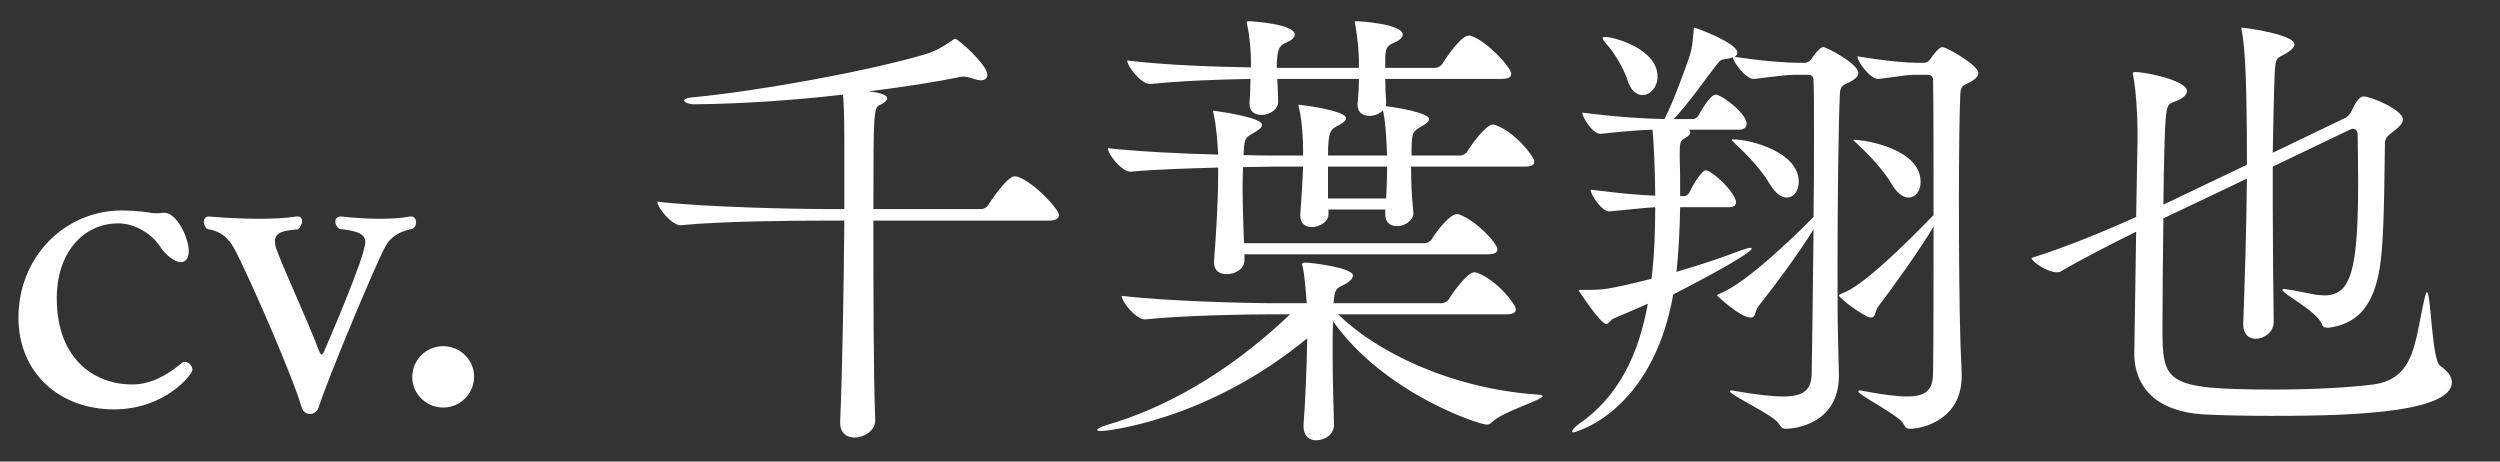 <svg width="130" height="24" viewBox="0 0 130 24" fill="none" xmlns="http://www.w3.org/2000/svg">
<rect x="0" y="0" width="130" height="24" fill="#333333" stroke="none"/>
<path d="M10.008 19.224C10.008 19.032 9.816 18.816 9.624 18.816C9.552 18.816 9.48 18.84 9.408 18.912C8.664 19.536 7.8 19.992 6.888 19.992C6.864 19.992 6.864 19.992 6.84 19.992C5.064 19.992 2.952 18.816 2.952 15.504C2.952 13.128 4.344 11.616 6.144 11.616C7.104 11.616 7.944 12.24 8.304 12.792C8.592 13.248 9.072 13.632 9.408 13.632C9.6 13.632 9.816 13.488 9.816 13.056C9.816 12.408 9.216 11.064 8.544 11.064C8.52 11.064 8.496 11.064 8.472 11.064C8.352 11.088 8.256 11.088 8.136 11.088C8.016 11.088 7.896 11.088 7.68 11.04C7.176 10.968 6.672 10.944 6.264 10.944C3.288 10.992 0.96 13.416 0.96 16.512C0.96 19.44 3.144 21.288 5.928 21.288C8.592 21.288 10.008 19.464 10.008 19.224ZM21.421 11.904C21.565 11.856 21.637 11.712 21.637 11.544C21.637 11.4 21.541 11.256 21.373 11.256C21.373 11.256 21.349 11.256 21.325 11.256C20.845 11.352 20.293 11.376 19.765 11.376C18.685 11.376 17.725 11.256 17.725 11.256C17.533 11.256 17.437 11.376 17.437 11.52C17.437 11.664 17.509 11.808 17.653 11.904C18.157 11.976 18.997 12.024 18.997 12.576C18.997 13.344 17.029 17.856 16.837 18.312C16.789 18.384 16.765 18.432 16.717 18.432C16.693 18.432 16.645 18.384 16.597 18.264C15.901 16.44 14.917 14.4 14.365 12.936C14.317 12.792 14.293 12.648 14.293 12.552C14.293 12.024 14.893 11.976 15.493 11.928C15.613 11.832 15.709 11.64 15.709 11.496C15.709 11.352 15.637 11.256 15.469 11.256C15.445 11.256 15.445 11.256 15.421 11.256C14.821 11.352 14.125 11.376 13.453 11.376C12.109 11.376 10.861 11.256 10.861 11.256C10.693 11.256 10.597 11.376 10.597 11.544C10.597 11.664 10.669 11.808 10.765 11.904C11.509 12.024 11.917 12.384 12.277 13.104C13.141 14.808 15.205 19.56 15.685 21.168C15.757 21.432 15.949 21.528 16.117 21.528C16.309 21.528 16.501 21.408 16.573 21.168C17.053 19.68 19.549 13.68 20.053 12.792C20.317 12.312 20.797 12.024 21.421 11.904ZM24.653 19.584C24.653 18.72 23.933 18 23.045 18C22.157 18 21.437 18.72 21.437 19.608C21.437 20.472 22.157 21.192 23.045 21.192C23.933 21.192 24.653 20.472 24.653 19.584ZM52.928 9.192C52.88 9.192 52.832 9.168 52.76 9.168C52.352 9.168 51.416 10.608 51.392 10.656C51.32 10.776 51.176 10.872 51.008 10.872H45.416C45.416 5.592 45.44 5.592 45.776 5.448C45.944 5.376 46.136 5.232 46.136 5.112C46.136 4.872 45.416 4.776 45.176 4.752C47.072 4.512 48.728 4.248 49.904 4.008C49.976 3.984 50.024 3.984 50.096 3.984C50.264 3.984 50.432 4.032 50.576 4.08C50.72 4.128 50.864 4.176 50.984 4.176C51.2 4.176 51.344 4.08 51.344 3.888C51.344 3.384 49.832 2.016 49.664 2.016C49.64 2.016 49.592 2.04 49.496 2.112C49.208 2.304 48.752 2.64 48.08 2.832C45.128 3.696 39.536 4.728 35.984 5.064C35.696 5.088 35.576 5.16 35.576 5.232C35.576 5.328 35.84 5.424 36.104 5.424C38.6 5.4 41.36 5.208 43.832 4.92C43.904 5.52 43.904 6.816 43.904 7.68V10.872H42.896C41.528 10.872 36.632 10.776 34.184 10.488C34.184 10.8 34.928 11.712 35.384 11.712H35.408C37.52 11.496 41.48 11.472 42.8 11.472H43.904C43.88 14.76 43.808 19.104 43.688 21.936V21.984C43.688 22.536 44.048 22.752 44.432 22.752C44.936 22.752 45.512 22.392 45.512 21.864V21.84C45.416 19.296 45.416 14.976 45.416 11.472H54.536C54.944 11.472 55.064 11.328 55.064 11.184C55.064 10.872 53.792 9.504 52.928 9.192ZM77.768 6.504C77.72 6.48 77.672 6.48 77.624 6.48C77.264 6.48 76.52 7.512 76.304 7.872C76.232 7.992 76.064 8.088 75.92 8.088H73.4C73.4 6.864 73.424 6.864 73.952 6.552C74.168 6.432 74.312 6.312 74.312 6.192C74.312 5.856 72.512 5.568 72.056 5.52C72.08 5.448 72.08 5.376 72.08 5.304C72.056 4.968 72.032 4.536 72.032 4.104H78.08C78.488 4.104 78.584 3.984 78.584 3.84C78.584 3.504 77.336 2.16 76.52 1.872C76.472 1.848 76.424 1.848 76.376 1.848C75.992 1.848 75.224 2.952 75.008 3.312C74.936 3.432 74.768 3.528 74.624 3.528H72.032V2.976C72.056 2.472 72.152 2.376 72.464 2.232C72.824 2.088 72.944 1.92 72.944 1.8C72.944 1.248 70.736 1.104 70.544 1.104C70.472 1.104 70.448 1.104 70.448 1.176C70.448 1.2 70.472 1.248 70.472 1.296C70.616 2.04 70.664 2.88 70.664 3.144V3.528H66.392C66.392 2.472 66.56 2.376 66.848 2.232C67.208 2.088 67.328 1.92 67.328 1.8C67.328 1.248 65.12 1.104 64.928 1.104C64.856 1.104 64.832 1.104 64.832 1.176C64.832 1.2 64.856 1.248 64.856 1.296C65 1.944 65.048 2.832 65.048 3.096V3.504C63.272 3.48 60.512 3.384 58.616 3.144C58.616 3.456 59.336 4.368 59.792 4.368H59.816C61.424 4.2 63.536 4.128 65.024 4.104C65.024 4.512 65 4.968 64.976 5.352V5.424C64.976 5.808 65.264 5.976 65.6 5.976C66.008 5.976 66.464 5.712 66.464 5.28C66.464 4.968 66.44 4.536 66.416 4.104H70.664C70.664 4.512 70.64 4.944 70.592 5.376V5.448C70.592 5.856 70.88 6.024 71.216 6.024C71.456 6.024 71.744 5.928 71.912 5.736C72.056 6.36 72.08 7.152 72.104 7.56C72.104 7.752 72.128 7.92 72.128 8.088H69.056C69.056 6.792 69.2 6.72 69.632 6.504C69.848 6.384 69.992 6.264 69.992 6.144C69.992 5.736 67.616 5.448 67.544 5.448C67.52 5.448 67.52 5.448 67.52 5.472C67.52 5.496 67.52 5.544 67.544 5.592C67.712 6.24 67.76 7.32 67.76 7.752V8.088H66.296C65.936 8.088 65.384 8.088 64.664 8.064C64.664 7.92 64.688 7.8 64.688 7.656C64.736 7.152 64.808 7.128 65.264 6.864C65.48 6.744 65.624 6.624 65.624 6.48C65.624 6.096 63.2 5.76 63.104 5.76C63.08 5.76 63.08 5.76 63.08 5.784C63.08 5.808 63.08 5.832 63.104 5.904C63.248 6.504 63.32 7.512 63.344 8.04C61.4 7.992 59.072 7.872 57.608 7.704C57.608 8.016 58.328 8.928 58.784 8.928H58.808C60.008 8.808 61.784 8.76 63.344 8.712V9.048C63.344 10.704 63.2 12.648 63.128 13.584V13.656C63.128 14.088 63.44 14.256 63.776 14.256C64.328 14.256 64.712 13.92 64.712 13.536V13.224H77.36C77.768 13.224 77.864 13.104 77.864 12.96C77.864 12.648 76.76 11.472 75.896 11.16C75.848 11.136 75.8 11.136 75.752 11.136C75.392 11.136 74.72 12 74.456 12.432C74.384 12.552 74.216 12.648 74.072 12.648H64.688C64.664 11.832 64.616 10.872 64.616 9.888C64.616 9.48 64.616 9.072 64.64 8.688C65.288 8.688 65.84 8.664 66.2 8.664H67.76C67.736 9.456 67.664 10.416 67.616 11.16V11.232C67.616 11.64 67.904 11.808 68.216 11.808C68.576 11.808 69.08 11.568 69.08 11.136V10.896H72.032V11.136C72.032 11.592 72.32 11.76 72.656 11.76C73.064 11.76 73.496 11.448 73.496 11.088V11.04C73.4 10.176 73.376 9.384 73.376 8.664H79.28C79.688 8.664 79.784 8.544 79.784 8.4C79.784 8.136 78.776 6.864 77.768 6.504ZM79.976 20.52C75.368 20.208 71.504 18.24 69.584 16.344H78.32C78.728 16.344 78.824 16.224 78.824 16.08C78.824 15.816 77.816 14.544 76.808 14.184C76.76 14.16 76.712 14.16 76.664 14.16C76.304 14.16 75.56 15.192 75.344 15.552C75.272 15.672 75.104 15.768 74.96 15.768H69.344C69.344 15.696 69.368 15.6 69.368 15.528C69.416 14.904 69.656 14.952 70.016 14.736C70.208 14.616 70.352 14.472 70.352 14.328C70.352 13.92 68.216 13.656 67.856 13.656C67.76 13.656 67.712 13.68 67.712 13.728C67.712 13.776 67.712 13.8 67.736 13.848C67.832 14.232 67.904 15.144 67.952 15.768H66.296C64.928 15.768 60.752 15.672 58.328 15.384C58.328 15.696 59.072 16.608 59.528 16.608H59.552C61.664 16.392 64.88 16.344 66.2 16.344H67.088C63.704 19.56 60.368 21.288 57.536 22.104C57.224 22.2 57.056 22.296 57.056 22.368C57.056 22.392 57.128 22.416 57.272 22.416C57.44 22.416 62.696 21.936 67.976 17.592C67.952 19.008 67.88 20.88 67.784 22.08V22.176C67.784 22.68 68.096 22.896 68.432 22.896C68.816 22.896 69.368 22.656 69.368 22.08V22.032C69.344 21.144 69.296 19.728 69.296 18.336C69.296 17.784 69.296 17.208 69.32 16.704C71.96 20.448 76.904 22.08 77.312 22.08C77.408 22.08 77.48 22.056 77.576 21.96C78.152 21.384 80.216 20.808 80.216 20.592C80.216 20.568 80.144 20.52 79.976 20.52ZM72.128 8.664C72.128 9.312 72.104 9.816 72.08 10.32H69.056V8.664H72.128ZM94.808 2.448C94.64 2.448 94.328 2.856 94.184 3.072C94.112 3.192 93.968 3.264 93.872 3.264H93.44C92.984 3.264 91.736 3.192 90.2 2.952C90.296 2.904 90.344 2.832 90.344 2.736C90.344 2.232 88.184 1.44 88.112 1.44C88.064 1.44 88.088 1.488 88.064 1.68C88.016 2.064 88.016 2.424 87.872 2.88C87.632 3.6 87.008 5.304 86.552 6.192C85.472 6.168 84.176 6.096 82.28 5.856C82.28 6.12 82.832 6.96 83.216 6.96H83.24C84.536 6.816 85.232 6.768 85.928 6.744C85.976 7.032 86.072 8.928 86.072 10.176C85.304 10.152 84.272 10.056 82.712 9.864C82.712 10.128 83.288 10.992 83.672 10.992H83.696C84.992 10.872 85.568 10.8 86.072 10.776C86.072 12.072 86.024 13.32 85.88 14.496C83.576 15.072 83.336 15.072 82.544 15.072H82.232C82.088 15.072 82.088 15.096 82.088 15.096C82.088 15.096 83.216 16.848 83.528 16.848C83.648 16.848 83.72 16.656 83.912 16.56C84.512 16.296 85.112 16.056 85.688 15.792C85.208 18.456 84.152 20.64 82.088 22.056C81.896 22.2 81.752 22.368 81.752 22.44C81.752 22.464 81.776 22.488 81.824 22.488C81.824 22.488 85.904 21.528 87.008 15.312C90.368 13.584 91.088 13.032 91.088 12.936C91.088 12.912 91.064 12.888 91.016 12.888C90.92 12.888 90.776 12.936 90.56 13.008C89.624 13.368 88.424 13.776 87.176 14.136C87.296 13.056 87.344 11.904 87.368 10.776H89.888C90.2 10.776 90.272 10.656 90.272 10.512C90.272 10.152 89.456 9.216 88.808 8.88C88.784 8.88 88.736 8.856 88.688 8.856C88.52 8.856 88.088 9.504 87.848 10.008C87.8 10.128 87.632 10.2 87.584 10.2H87.368C87.368 9.48 87.368 8.784 87.344 8.064C87.344 7.392 87.368 7.32 87.632 7.176C87.776 7.104 87.896 6.984 87.896 6.888C87.896 6.84 87.872 6.792 87.824 6.744H90.392C90.728 6.744 90.824 6.6 90.824 6.432C90.824 5.904 89.528 4.92 89.216 4.92C88.904 4.92 88.352 5.952 88.328 6C88.256 6.12 88.112 6.192 88.064 6.192H87.032C87.872 5.304 88.808 3.936 89.216 3.432C89.408 3.216 89.408 3.096 89.72 3.072C89.888 3.048 90.008 3.024 90.104 2.976C90.176 3.312 90.8 4.104 91.184 4.104H91.208C92.216 3.984 92.936 3.888 93.32 3.888H94.016C94.28 3.888 94.304 4.08 94.304 4.152C94.328 4.752 94.328 5.784 94.328 7.032C94.328 8.28 94.328 9.768 94.304 11.28C93.752 11.856 90.848 14.736 89.432 15.264C89.336 15.312 89.288 15.336 89.288 15.36C89.288 15.384 90.488 16.512 91.04 16.512C91.328 16.512 91.232 16.176 91.448 15.912C92.216 14.952 93.536 13.176 94.304 11.928C94.28 14.832 94.232 17.76 94.208 19.44C94.184 20.256 93.824 20.616 92.72 20.616C92.12 20.616 91.304 20.52 90.2 20.328C90.128 20.304 90.08 20.304 90.032 20.304C89.984 20.304 89.96 20.328 89.96 20.352C89.96 20.544 92.168 21.552 92.48 22.008C92.624 22.224 92.672 22.296 92.864 22.296C93.32 22.296 95.6 22.056 95.624 19.56C95.624 19.128 95.576 17.928 95.576 17.52C95.552 16.632 95.552 15.264 95.552 13.752C95.552 10.488 95.6 6.48 95.672 4.896C95.696 4.416 95.864 4.44 96.176 4.272C96.392 4.152 96.632 4.008 96.632 3.792C96.632 3.312 94.976 2.448 94.808 2.448ZM83.456 1.92C83.36 1.92 83.336 1.944 83.336 1.992C83.336 2.04 83.408 2.136 83.504 2.256C83.96 2.736 84.464 3.624 84.632 4.176C84.8 4.728 85.112 4.944 85.424 4.944C85.808 4.944 86.192 4.536 86.192 3.984C86.192 2.544 83.936 1.92 83.456 1.92ZM90.104 7.248C90.056 7.248 90.056 7.248 90.056 7.272C90.056 7.296 90.128 7.368 90.272 7.512C90.872 8.064 91.616 8.856 92.048 9.6C92.336 10.08 92.648 10.272 92.912 10.272C93.272 10.272 93.536 9.936 93.536 9.456C93.536 7.92 91.064 7.248 90.104 7.248ZM101 2.448C100.832 2.448 100.52 2.856 100.376 3.072C100.304 3.192 100.16 3.264 100.064 3.264H99.632C99.176 3.264 98.168 3.192 96.584 2.928C96.584 3.216 97.256 4.104 97.664 4.104H97.688C98.696 3.984 99.152 3.888 99.536 3.888H100.232C100.496 3.888 100.52 4.08 100.52 4.152C100.544 5.376 100.544 8.208 100.544 11.184C97.352 14.472 96.296 15.072 95.768 15.264C95.672 15.312 95.624 15.336 95.624 15.36C95.624 15.504 96.968 16.512 97.28 16.512C97.568 16.512 97.472 16.176 97.688 15.912C98.456 14.904 99.8 13.032 100.544 11.784C100.544 14.736 100.544 17.736 100.52 19.44C100.496 20.256 100.184 20.616 99.176 20.616C98.624 20.616 97.88 20.52 96.872 20.328C96.8 20.304 96.752 20.304 96.704 20.304C96.656 20.304 96.632 20.328 96.632 20.352C96.632 20.544 98.672 21.552 98.96 22.008C99.08 22.224 99.128 22.296 99.32 22.296C99.992 22.296 102.008 21.816 102.008 19.56C102.008 19.128 101.936 17.928 101.936 17.52C101.888 16.008 101.864 13.152 101.864 10.488C101.864 8.16 101.888 5.976 101.936 4.896C101.96 4.416 102.128 4.44 102.44 4.272C102.656 4.152 102.872 4.008 102.872 3.792C102.872 3.384 101.216 2.448 101 2.448ZM96.392 7.272H96.368C96.368 7.296 96.464 7.368 96.608 7.512C97.208 8.064 97.952 8.856 98.384 9.6C98.672 10.08 98.984 10.272 99.248 10.272C99.608 10.272 99.872 9.936 99.872 9.456C99.872 7.776 97.088 7.272 96.392 7.272ZM126.896 19.032C126.44 18.72 126.416 15.192 126.2 15.192C126.176 15.192 126.152 15.264 126.104 15.408C125.552 17.688 125.648 19.68 123.416 19.992C122.12 20.16 120.176 20.256 118.304 20.256C112.496 20.256 112.448 19.896 112.448 16.944C112.448 15.576 112.472 13.392 112.496 11.352L113.312 10.968L116.84 9.288C116.816 11.976 116.72 14.808 116.648 16.824V16.872C116.648 17.4 116.96 17.616 117.296 17.616C117.728 17.616 118.232 17.28 118.232 16.752V16.728C118.208 14.688 118.184 12.696 118.184 10.752V8.664L122.24 6.72C122.288 6.696 122.336 6.696 122.36 6.696C122.504 6.696 122.6 6.816 122.6 7.032C122.6 7.584 122.624 8.448 122.624 9.384C122.624 14.04 122.264 15.36 120.872 15.36C120.32 15.36 119.672 15.144 118.928 15.048C118.856 15.048 118.808 15.024 118.784 15.024C118.712 15.024 118.688 15.048 118.688 15.072C118.688 15.288 120.536 16.2 120.752 16.896C120.8 17.016 120.92 17.04 121.016 17.04H121.112C123.008 16.776 123.656 15.312 123.848 13.08C123.992 11.448 123.992 8.664 124.016 7.488C124.016 7.128 124.208 7.032 124.544 6.768C124.808 6.552 124.952 6.384 124.952 6.216C124.952 5.712 123.296 5.016 122.912 5.016C122.624 5.016 122.408 5.52 122.336 5.664C122.24 5.88 122.12 6.048 121.976 6.12L118.184 7.944C118.208 6.528 118.232 5.184 118.28 3.888C118.328 2.904 118.376 3.072 118.904 2.76C119.144 2.616 119.312 2.448 119.312 2.304C119.312 1.8 116.792 1.44 116.576 1.44C116.552 1.44 116.552 1.44 116.552 1.464C116.552 1.512 116.552 1.56 116.576 1.632C116.744 2.472 116.84 4.224 116.84 8.568L113.168 10.32C113 10.416 112.76 10.512 112.496 10.632C112.52 8.496 112.568 6.648 112.616 6.168C112.688 5.352 112.784 5.4 113.168 5.256C113.552 5.088 113.72 4.92 113.72 4.728C113.72 4.2 111.632 3.744 111.008 3.744C110.936 3.744 110.912 3.768 110.912 3.816C110.912 3.864 110.912 3.912 110.936 3.984C111.08 4.776 111.152 6.048 111.152 6.912V7.248L111.08 11.28C109.496 12 107.408 12.864 105.632 13.416C105.704 13.656 106.496 14.16 106.952 14.16C107.048 14.16 107.12 14.16 107.168 14.112C108.296 13.44 109.784 12.696 111.08 12.048L110.984 18.36V18.432C110.984 19.56 111.56 21.384 114.656 21.552C115.592 21.6 116.792 21.624 118.016 21.624C121.208 21.624 127.496 21.6 127.496 19.872C127.496 19.584 127.28 19.296 126.896 19.032Z" fill="white"/>
</svg>
